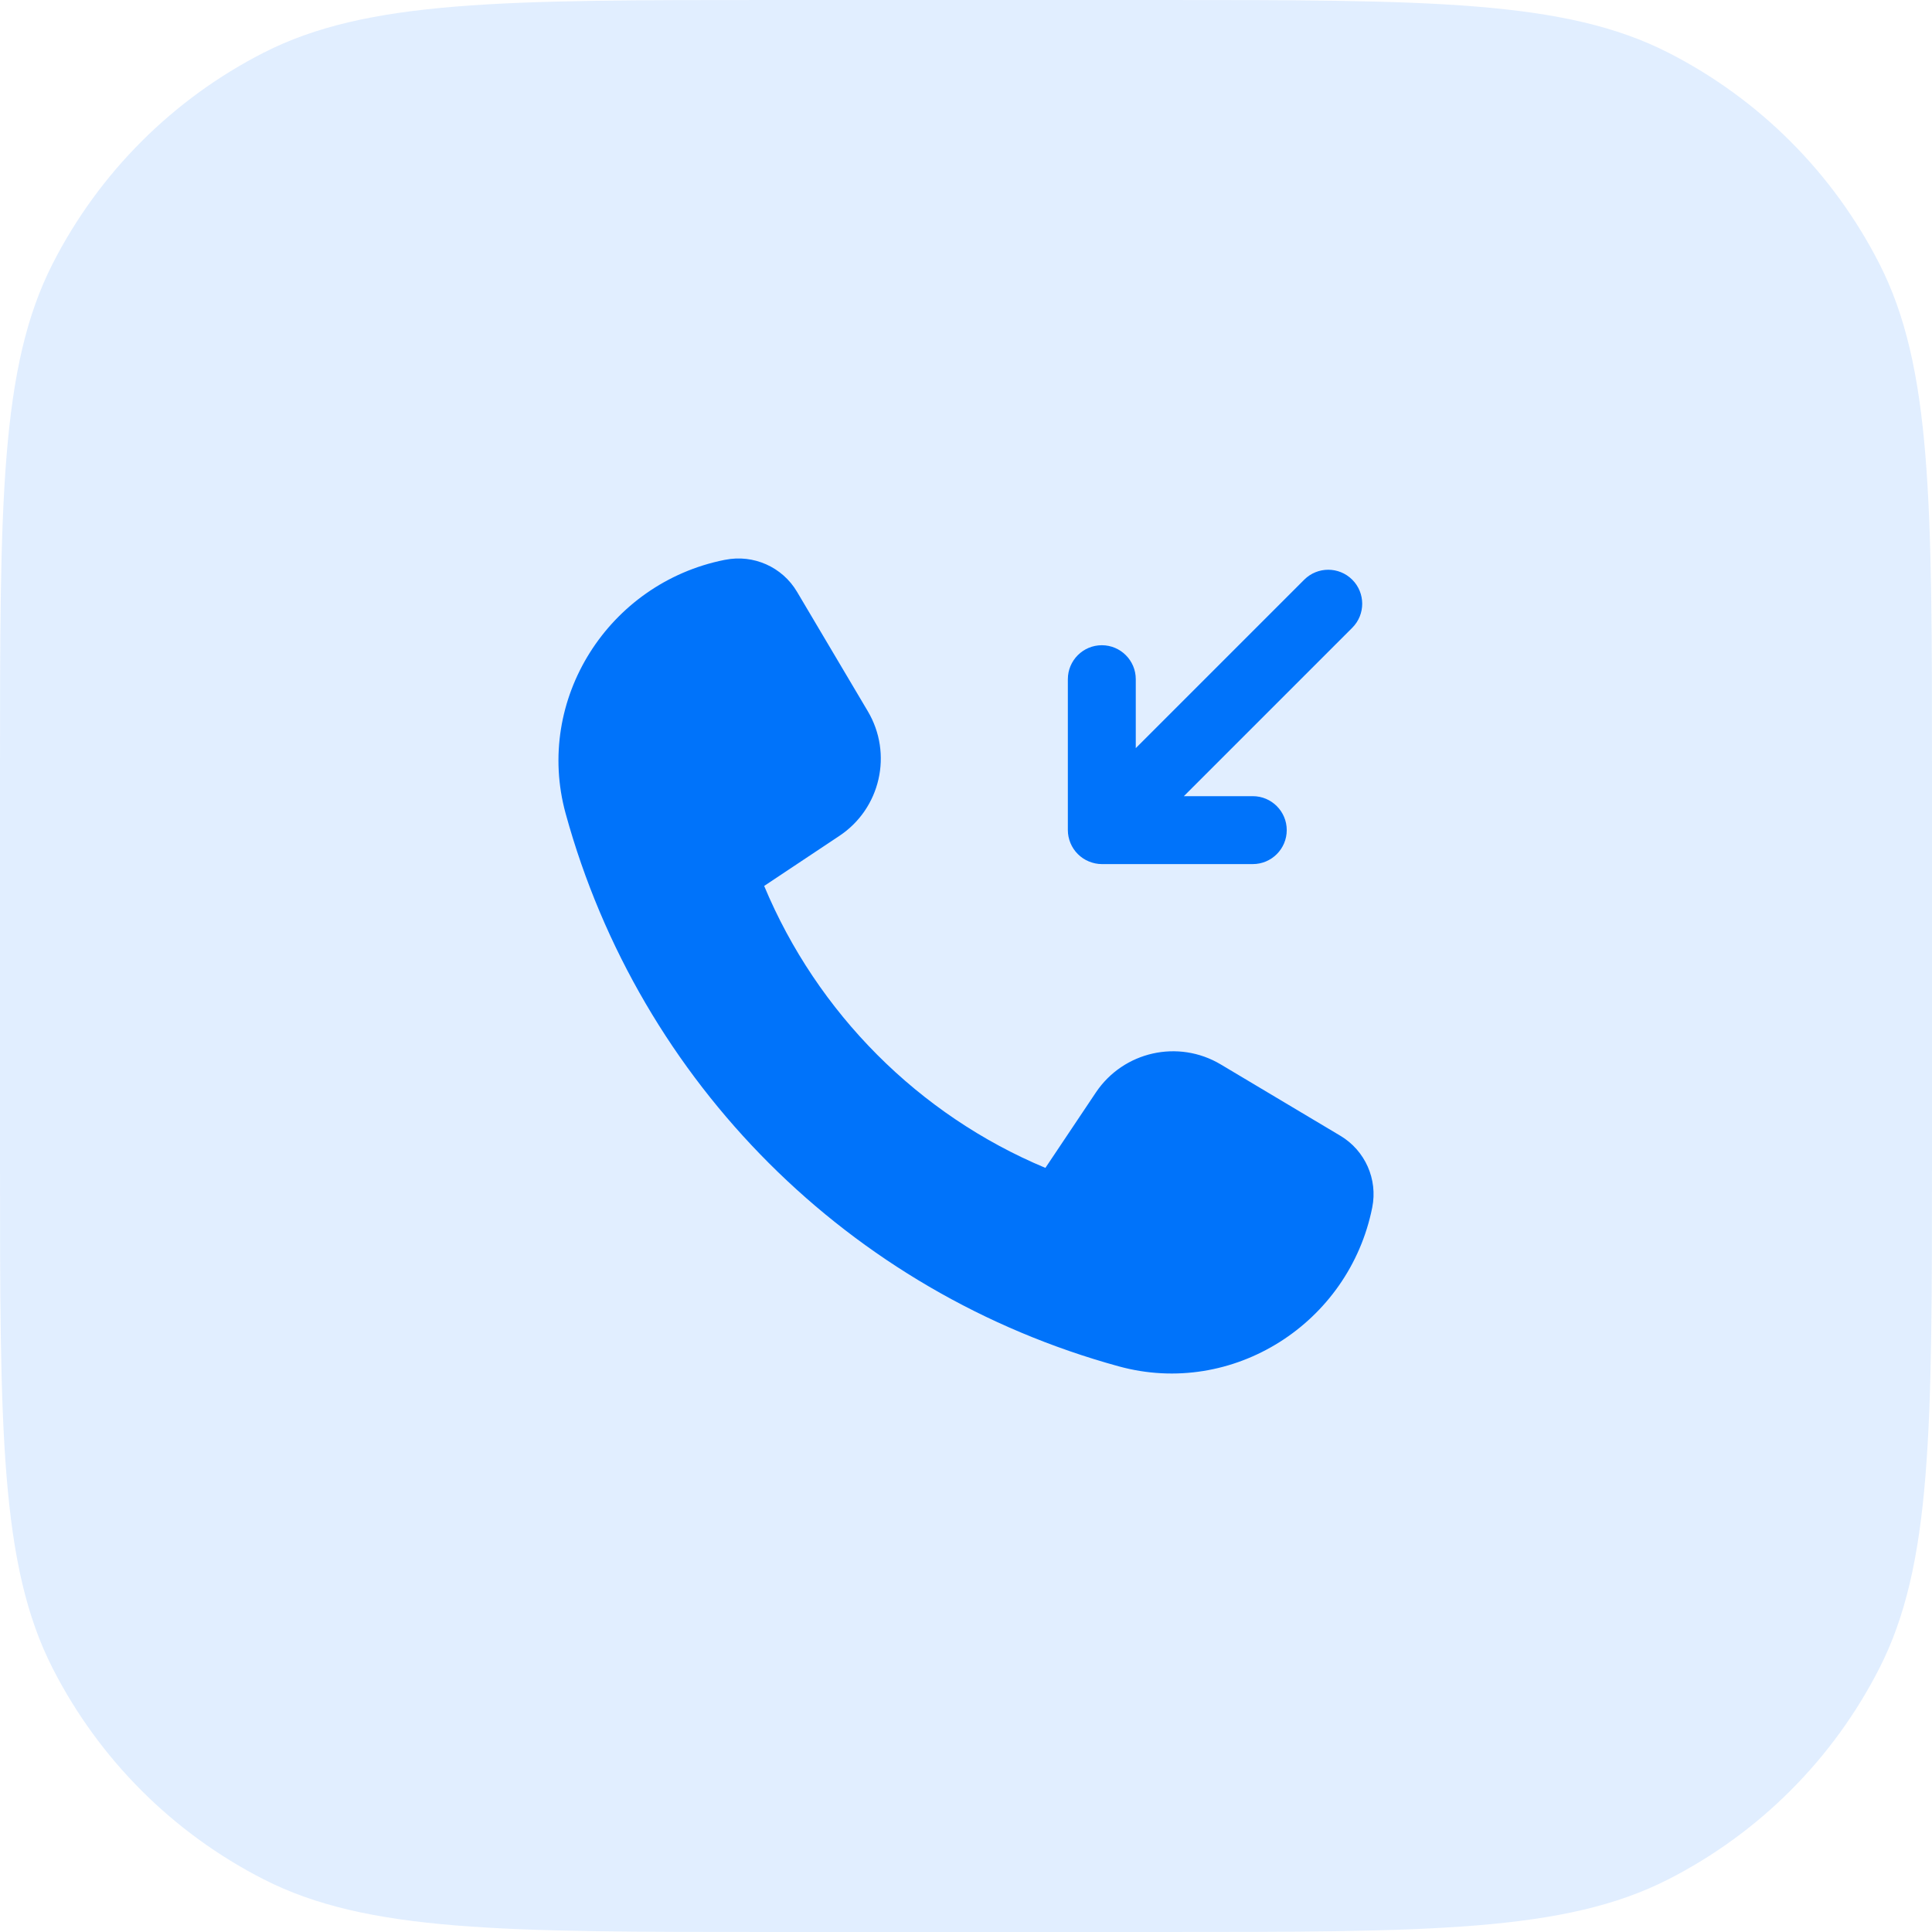 <?xml version="1.0" encoding="UTF-8"?> <svg xmlns="http://www.w3.org/2000/svg" width="64" height="64" viewBox="0 0 64 64" fill="none"><path d="M0 25.6C0 16.639 0 12.159 1.744 8.736C3.278 5.726 5.726 3.278 8.736 1.744C12.159 0 16.639 0 25.6 0H38.4C47.361 0 51.841 0 55.264 1.744C58.274 3.278 60.722 5.726 62.256 8.736C64 12.159 64 16.639 64 25.6V38.4C64 47.361 64 51.841 62.256 55.264C60.722 58.274 58.274 60.722 55.264 62.256C51.841 64 47.361 64 38.4 64H25.6C16.639 64 12.159 64 8.736 62.256C5.726 60.722 3.278 58.274 1.744 55.264C0 51.841 0 47.361 0 38.4V25.6Z" fill="#0073FA" fill-opacity="0.12"></path><path d="M24.023 18.544C24.961 18.357 25.916 18.781 26.403 19.605L28.748 23.562C29.582 24.971 29.168 26.784 27.805 27.69L25.314 29.348C27.072 33.558 30.431 36.932 34.63 38.688L36.302 36.19C37.215 34.829 39.031 34.421 40.438 35.26L44.402 37.624C45.221 38.113 45.645 39.064 45.457 40C44.69 43.838 40.835 46.298 37.06 45.262C28.151 42.817 21.192 35.879 18.738 26.951C17.7 23.174 20.158 19.316 23.998 18.548L24.023 18.544ZM43.204 19.203C43.644 18.764 44.355 18.764 44.795 19.203C45.234 19.641 45.235 20.356 44.797 20.794L39.217 26.374H41.5C42.121 26.374 42.625 26.878 42.625 27.499C42.625 28.12 42.121 28.624 41.5 28.624H36.5C36.353 28.624 36.207 28.593 36.069 28.536C35.794 28.422 35.575 28.203 35.461 27.929C35.404 27.791 35.374 27.646 35.374 27.499V22.499C35.374 21.878 35.878 21.374 36.499 21.374C37.12 21.374 37.624 21.878 37.624 22.499V24.783L43.204 19.203Z" fill="#0073FA"></path></svg> 